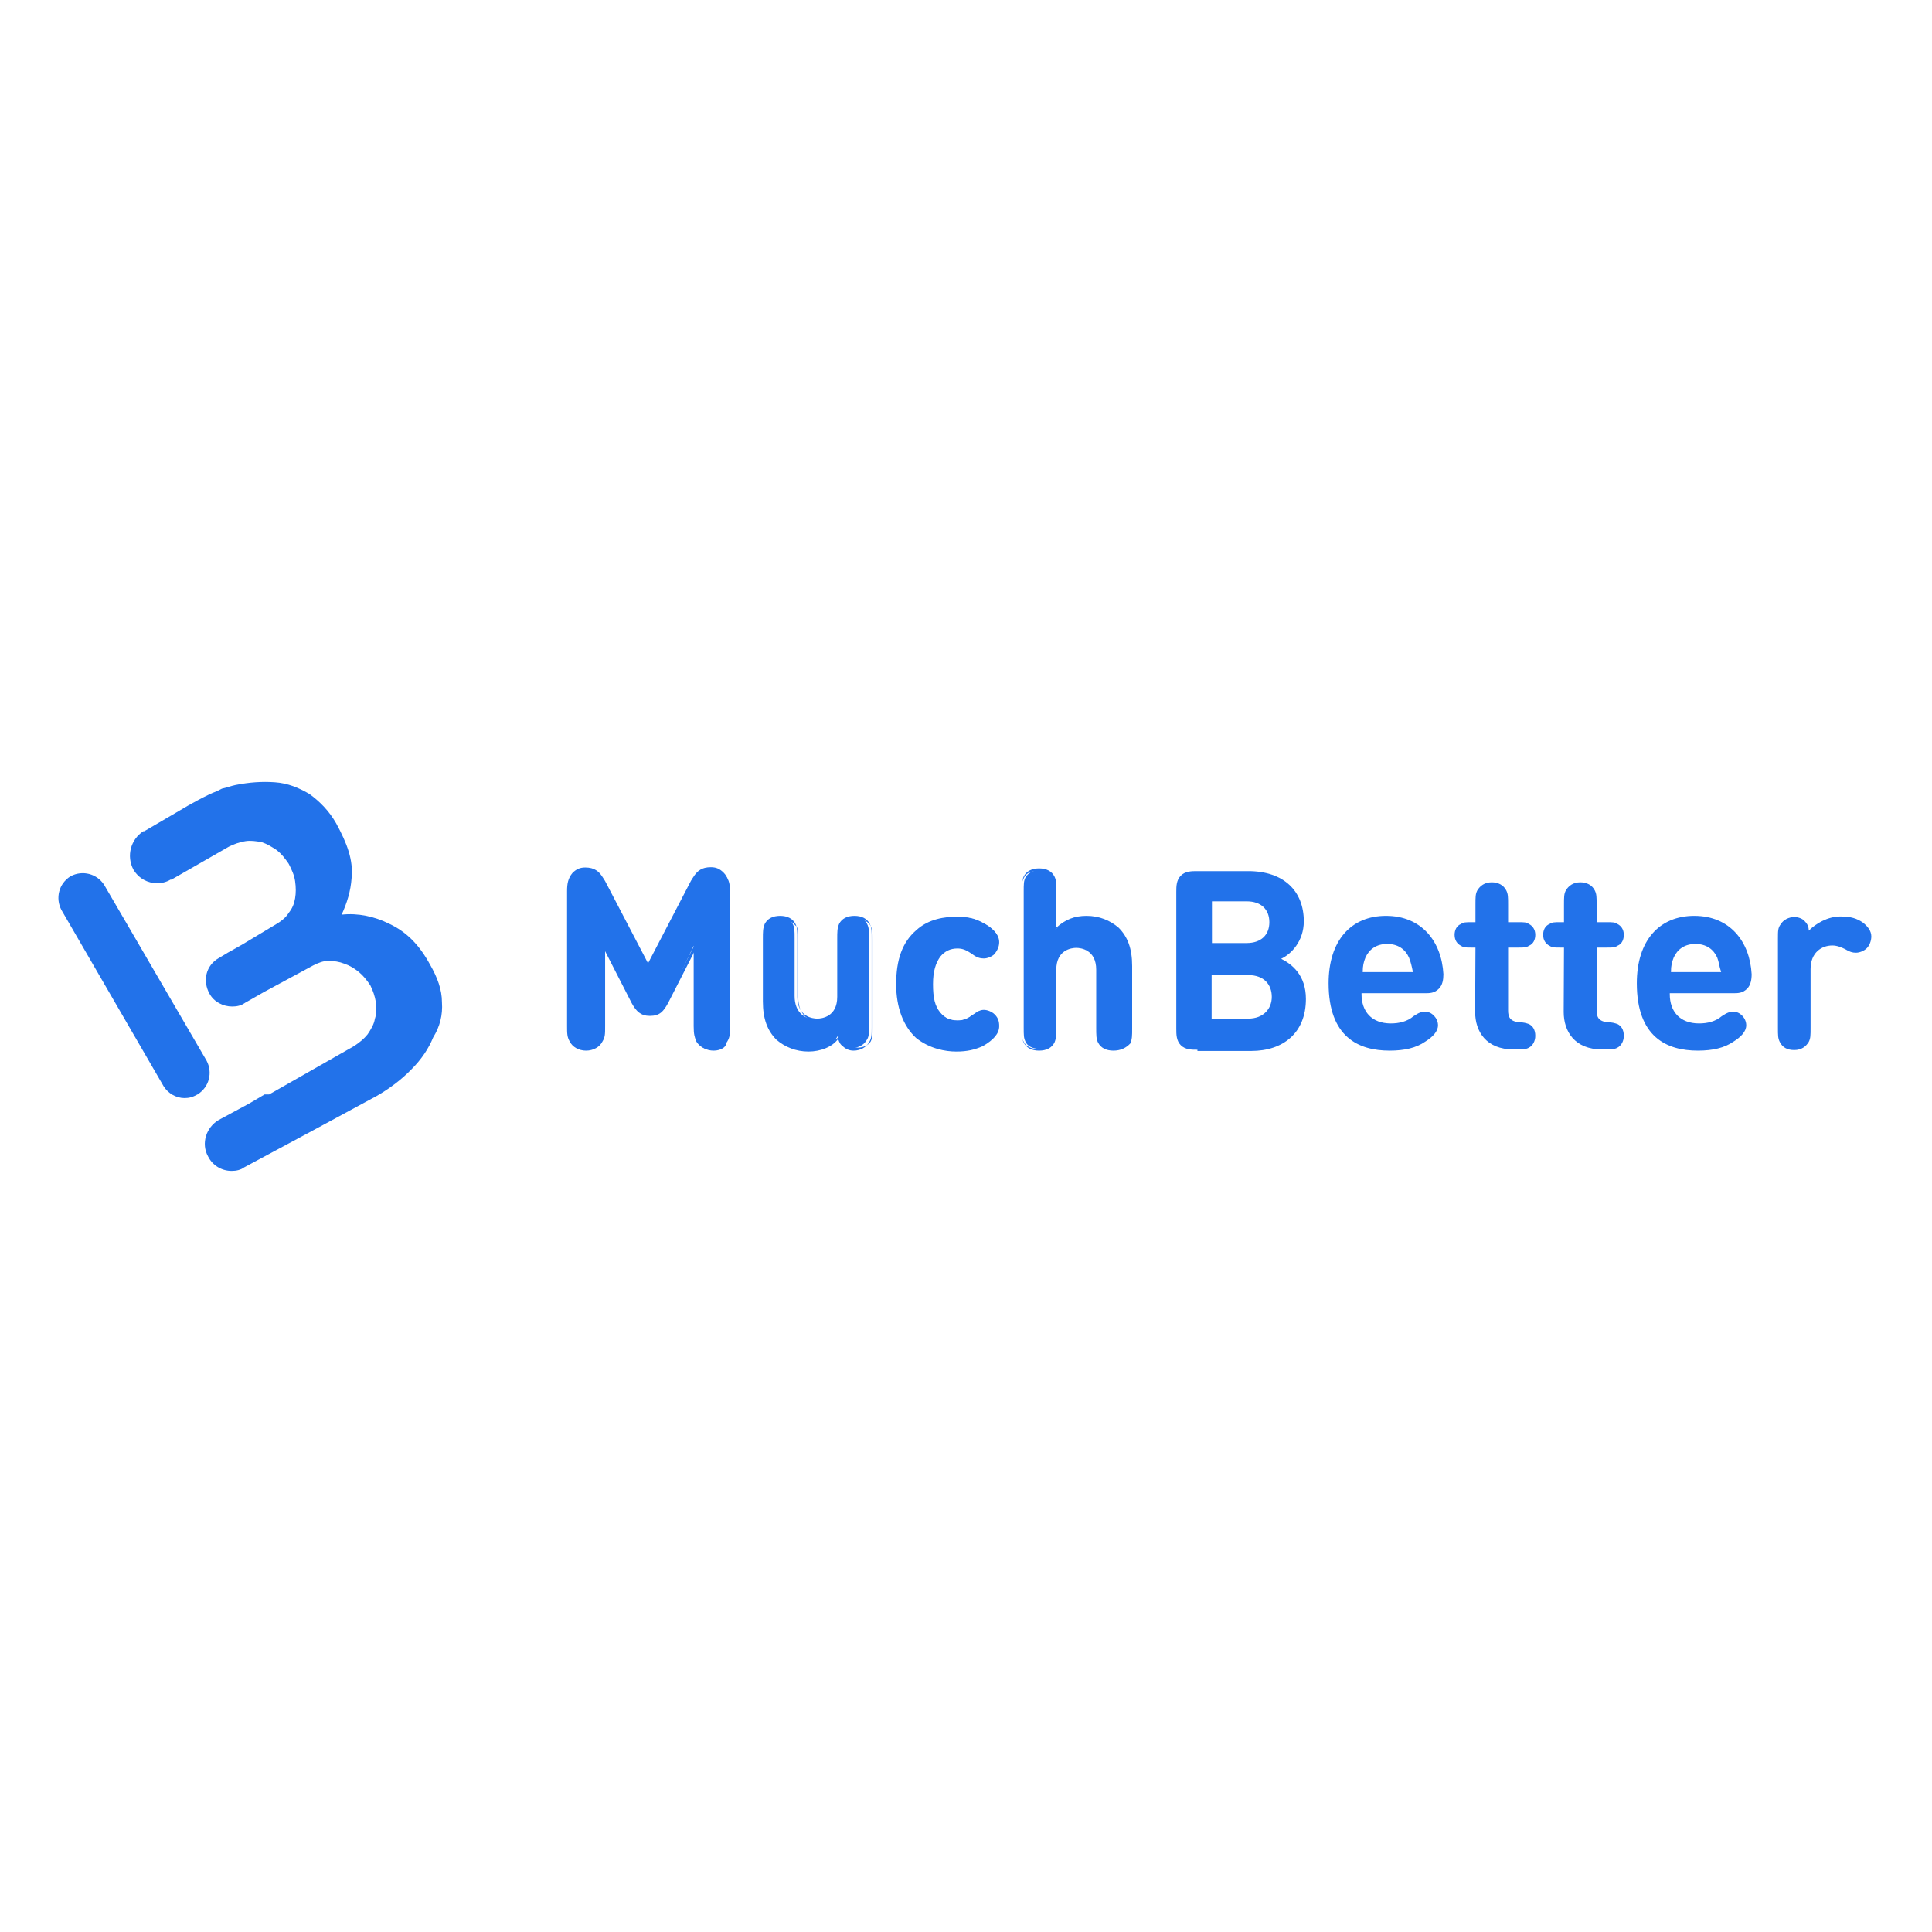 <?xml version="1.0" encoding="UTF-8"?>
<svg xmlns="http://www.w3.org/2000/svg" width="66" height="66" viewBox="0 0 66 66" fill="none">
  <path d="M6.302 37.512C6.024 37.512 5.745 37.357 5.59 37.109L2.101 31.091C1.884 30.688 2.008 30.183 2.41 29.935C2.813 29.718 3.319 29.842 3.567 30.244L7.056 36.232C7.273 36.635 7.149 37.14 6.746 37.388C6.581 37.481 6.457 37.512 6.302 37.512Z" fill="#2272EA"></path>
  <path d="M15.098 34.24C15.098 33.806 14.943 33.393 14.695 32.959C14.324 32.278 13.89 31.834 13.291 31.555C12.796 31.308 12.228 31.184 11.671 31.246C11.856 30.843 11.98 30.441 12.011 29.997C12.073 29.377 11.856 28.809 11.485 28.128C11.237 27.695 10.927 27.385 10.576 27.127C10.205 26.91 9.833 26.755 9.389 26.724C8.945 26.693 8.512 26.724 8.047 26.817C7.892 26.848 7.737 26.91 7.582 26.941C7.521 26.972 7.459 27.003 7.397 27.034C7.118 27.127 6.395 27.529 6.147 27.684L4.929 28.396H4.898C4.465 28.675 4.31 29.243 4.558 29.708C4.744 30.017 5.053 30.172 5.363 30.172C5.518 30.172 5.673 30.141 5.827 30.048H5.858L7.82 28.923C8.006 28.83 8.192 28.768 8.377 28.737C8.563 28.706 8.749 28.737 8.935 28.768C9.121 28.83 9.275 28.923 9.461 29.047C9.616 29.171 9.74 29.326 9.864 29.511C9.957 29.697 10.05 29.883 10.081 30.1C10.112 30.317 10.112 30.503 10.081 30.688C10.05 30.874 9.988 31.029 9.864 31.184C9.771 31.339 9.616 31.463 9.461 31.555L8.274 32.268L7.779 32.547L7.469 32.732C7.035 32.98 6.911 33.507 7.159 33.95C7.314 34.229 7.624 34.384 7.933 34.384C8.088 34.384 8.243 34.353 8.367 34.26L9.017 33.889L10.7 32.98C10.886 32.887 11.041 32.825 11.227 32.825C11.412 32.825 11.598 32.856 11.753 32.918C11.939 32.98 12.094 33.073 12.249 33.197C12.403 33.321 12.527 33.476 12.651 33.661C12.744 33.847 12.806 34.033 12.837 34.219C12.868 34.405 12.868 34.621 12.806 34.807C12.775 34.993 12.682 35.148 12.558 35.334C12.434 35.489 12.28 35.613 12.094 35.736L9.193 37.388H9.038L8.512 37.698L7.479 38.255C7.046 38.503 6.86 39.061 7.108 39.505C7.262 39.814 7.572 40 7.913 40C8.068 40 8.223 39.969 8.346 39.876L10.845 38.534L12.868 37.44C13.302 37.192 13.714 36.882 14.055 36.531C14.396 36.191 14.644 35.819 14.799 35.437C15.026 35.076 15.129 34.673 15.098 34.24Z" fill="#2272EA"></path>
  <path d="M40.896 35.86C40.71 35.86 40.493 35.86 40.338 35.706C40.184 35.551 40.184 35.334 40.184 35.148V30.471C40.184 30.286 40.184 30.069 40.338 29.914C40.493 29.759 40.71 29.759 40.896 29.759H42.641C43.859 29.759 44.54 30.441 44.54 31.473C44.54 32.154 44.106 32.598 43.766 32.753C44.137 32.939 44.612 33.31 44.612 34.126C44.612 35.282 43.838 35.902 42.744 35.902H40.906V35.86H40.896ZM41.402 30.812V32.216H42.589C43.084 32.216 43.363 31.937 43.363 31.504C43.363 31.07 43.084 30.791 42.589 30.791H41.402V30.812ZM42.641 34.797C43.167 34.797 43.446 34.456 43.446 34.054C43.446 33.651 43.198 33.31 42.641 33.31H41.391V34.807H42.641V34.797ZM46.512 33.961C46.512 34.549 46.852 34.962 47.513 34.962C47.792 34.962 48.071 34.9 48.288 34.714C48.473 34.59 48.566 34.56 48.69 34.56C48.907 34.56 49.124 34.776 49.124 35.024C49.124 35.241 48.938 35.427 48.69 35.582C48.38 35.798 47.978 35.891 47.472 35.891C46.409 35.891 45.387 35.427 45.387 33.589C45.387 32.123 46.161 31.287 47.348 31.287C48.566 31.287 49.248 32.164 49.309 33.279C49.309 33.465 49.279 33.651 49.155 33.775C49 33.93 48.845 33.93 48.659 33.93H46.512V33.961ZM48.133 32.712C48.009 32.433 47.761 32.247 47.389 32.247C47.018 32.247 46.77 32.433 46.646 32.712C46.584 32.867 46.553 32.99 46.553 33.207H48.267C48.225 32.99 48.194 32.867 48.133 32.712ZM50.404 32.371H50.28C50.063 32.371 50.001 32.371 49.908 32.309C49.784 32.247 49.691 32.123 49.691 31.937C49.691 31.783 49.753 31.628 49.908 31.566C50.001 31.504 50.063 31.504 50.28 31.504H50.404V30.915C50.404 30.637 50.404 30.544 50.466 30.42C50.559 30.265 50.713 30.141 50.961 30.141C51.178 30.141 51.364 30.234 51.457 30.42C51.519 30.544 51.519 30.637 51.519 30.915V31.504H51.859C52.076 31.504 52.138 31.504 52.231 31.566C52.355 31.628 52.448 31.752 52.448 31.937C52.448 32.092 52.386 32.247 52.231 32.309C52.138 32.371 52.076 32.371 51.859 32.371H51.519V34.518C51.519 34.735 51.581 34.89 51.89 34.921C52.045 34.921 52.138 34.952 52.231 34.983C52.355 35.045 52.448 35.169 52.448 35.385C52.448 35.571 52.355 35.726 52.231 35.788C52.138 35.85 51.983 35.85 51.766 35.85H51.705C50.765 35.85 50.393 35.231 50.393 34.57L50.404 32.371ZM53.428 32.371H53.305C53.088 32.371 53.026 32.371 52.933 32.309C52.809 32.247 52.716 32.123 52.716 31.937C52.716 31.783 52.778 31.628 52.933 31.566C53.026 31.504 53.088 31.504 53.305 31.504H53.428V30.915C53.428 30.637 53.428 30.544 53.49 30.42C53.583 30.265 53.738 30.141 53.986 30.141C54.203 30.141 54.389 30.234 54.481 30.42C54.543 30.544 54.543 30.637 54.543 30.915V31.504H54.884C55.101 31.504 55.163 31.504 55.256 31.566C55.38 31.628 55.472 31.752 55.472 31.937C55.472 32.092 55.411 32.247 55.256 32.309C55.163 32.371 55.101 32.371 54.884 32.371H54.543V34.518C54.543 34.735 54.605 34.89 54.915 34.921C55.07 34.921 55.163 34.952 55.256 34.983C55.38 35.045 55.472 35.169 55.472 35.385C55.472 35.571 55.38 35.726 55.256 35.788C55.163 35.85 55.008 35.85 54.791 35.85H54.729C53.79 35.85 53.418 35.231 53.418 34.57L53.428 32.371ZM57.042 33.961C57.042 34.549 57.382 34.962 58.043 34.962C58.322 34.962 58.6 34.9 58.817 34.714C59.003 34.59 59.096 34.56 59.22 34.56C59.437 34.56 59.654 34.776 59.654 35.024C59.654 35.241 59.468 35.427 59.22 35.582C58.91 35.798 58.508 35.891 58.002 35.891C56.938 35.891 55.916 35.427 55.916 33.589C55.916 32.123 56.691 31.287 57.878 31.287C59.096 31.287 59.777 32.164 59.839 33.279C59.839 33.465 59.808 33.651 59.684 33.775C59.53 33.93 59.375 33.93 59.189 33.93H57.042V33.961ZM58.663 32.712C58.539 32.433 58.291 32.247 57.919 32.247C57.547 32.247 57.3 32.433 57.176 32.712C57.114 32.867 57.083 32.99 57.083 33.207H58.797C58.724 32.99 58.724 32.867 58.663 32.712ZM62.874 31.308C63.215 31.308 63.432 31.37 63.649 31.524C63.803 31.648 63.927 31.803 63.927 31.989C63.927 32.144 63.865 32.299 63.773 32.392C63.68 32.485 63.525 32.547 63.401 32.547C63.277 32.547 63.184 32.516 63.029 32.423C62.905 32.361 62.751 32.299 62.596 32.299C62.224 32.299 61.852 32.547 61.852 33.104V35.096C61.852 35.375 61.852 35.468 61.79 35.592C61.697 35.747 61.543 35.871 61.295 35.871C61.047 35.871 60.892 35.778 60.799 35.592C60.737 35.468 60.737 35.375 60.737 35.096V32.072C60.737 31.793 60.737 31.7 60.83 31.576C60.923 31.421 61.109 31.328 61.295 31.328C61.45 31.328 61.574 31.39 61.636 31.452C61.728 31.545 61.79 31.638 61.79 31.793C62.028 31.555 62.431 31.308 62.874 31.308Z" fill="#2272EA"></path>
  <path d="M21.643 34.24L20.642 32.278V35.024C20.642 35.303 20.642 35.396 20.549 35.551C20.456 35.706 20.27 35.829 20.022 35.829C19.774 35.829 19.589 35.706 19.496 35.551C19.434 35.396 19.403 35.303 19.403 35.024V30.441C19.403 30.193 19.434 30.007 19.589 29.883C19.682 29.79 19.836 29.728 19.991 29.728C20.146 29.728 20.239 29.759 20.332 29.821C20.456 29.883 20.549 30.038 20.642 30.193L22.169 33.094L23.697 30.193C23.759 30.038 23.883 29.914 24.007 29.821C24.1 29.759 24.224 29.728 24.348 29.728C24.503 29.728 24.627 29.79 24.75 29.883C24.905 30.038 24.936 30.193 24.936 30.441V35.055C24.936 35.334 24.936 35.427 24.843 35.582C24.75 35.736 24.564 35.86 24.317 35.86C24.069 35.86 23.883 35.736 23.79 35.582C23.728 35.427 23.697 35.334 23.697 35.055V32.309L22.789 34.24C22.634 34.518 22.51 34.642 22.231 34.642C21.953 34.642 21.798 34.549 21.643 34.24ZM27.62 35.86C27.187 35.86 26.815 35.706 26.557 35.458C26.185 35.086 26.092 34.684 26.092 34.178V32.061C26.092 31.783 26.092 31.69 26.154 31.566C26.247 31.411 26.402 31.318 26.619 31.318C26.836 31.318 27.021 31.411 27.083 31.566C27.145 31.69 27.145 31.783 27.145 32.061V34.023C27.145 34.611 27.517 34.828 27.889 34.828C28.229 34.828 28.632 34.642 28.632 34.023V32.061C28.632 31.783 28.632 31.69 28.694 31.566C28.787 31.411 28.942 31.318 29.158 31.318C29.375 31.318 29.561 31.411 29.623 31.566C29.685 31.69 29.685 31.783 29.685 32.061V35.055C29.685 35.334 29.685 35.427 29.592 35.551C29.499 35.706 29.313 35.798 29.128 35.798C28.973 35.798 28.849 35.736 28.787 35.675C28.694 35.582 28.663 35.489 28.632 35.365C28.467 35.706 28.023 35.86 27.62 35.86ZM33.577 31.524C33.825 31.648 34.103 31.865 34.103 32.144C34.103 32.299 34.041 32.392 33.949 32.516C33.886 32.608 33.732 32.67 33.608 32.67C33.484 32.67 33.391 32.639 33.236 32.516C33.05 32.392 32.926 32.33 32.71 32.33C32.462 32.33 32.245 32.423 32.09 32.608C31.935 32.825 31.843 33.104 31.843 33.579C31.843 34.043 31.904 34.353 32.09 34.58C32.245 34.766 32.462 34.859 32.71 34.859C32.926 34.859 33.05 34.797 33.236 34.673C33.391 34.549 33.484 34.518 33.608 34.518C33.732 34.518 33.856 34.58 33.949 34.673C34.041 34.766 34.103 34.89 34.103 35.045C34.103 35.324 33.825 35.54 33.577 35.664C33.329 35.819 33.05 35.881 32.699 35.881C31.822 35.881 30.707 35.416 30.707 33.61C30.707 31.803 31.801 31.339 32.699 31.339C33.04 31.308 33.298 31.37 33.577 31.524ZM38.501 35.582C38.408 35.736 38.253 35.829 38.036 35.829C37.82 35.829 37.634 35.736 37.572 35.582C37.51 35.458 37.51 35.365 37.51 35.086V33.125C37.51 32.536 37.138 32.319 36.767 32.319C36.395 32.319 36.023 32.505 36.023 33.125V35.086C36.023 35.365 36.023 35.458 35.962 35.582C35.869 35.736 35.714 35.829 35.497 35.829C35.28 35.829 35.094 35.736 35.032 35.582C34.971 35.458 34.971 35.365 34.971 35.086V30.471C34.971 30.193 34.971 30.1 35.032 29.976C35.125 29.821 35.28 29.728 35.497 29.728C35.714 29.728 35.9 29.821 35.962 29.976C36.023 30.1 36.023 30.193 36.023 30.471V31.783C36.302 31.504 36.612 31.318 37.118 31.318C37.551 31.318 37.923 31.473 38.181 31.721C38.553 32.092 38.646 32.495 38.646 33.001V35.117C38.594 35.365 38.563 35.458 38.501 35.582Z" fill="#2272EA"></path>
  <path d="M24.378 35.891C24.131 35.891 23.914 35.767 23.821 35.582C23.728 35.427 23.728 35.334 23.728 35.055V32.495L22.82 34.27C22.665 34.549 22.541 34.704 22.2 34.704C21.89 34.704 21.736 34.549 21.581 34.27L20.672 32.495V35.055C20.672 35.334 20.672 35.427 20.579 35.582C20.486 35.767 20.27 35.891 20.022 35.891C19.774 35.891 19.557 35.767 19.465 35.582C19.372 35.427 19.372 35.303 19.372 35.055V30.441C19.372 30.193 19.403 30.007 19.557 29.821C19.681 29.697 19.805 29.635 19.991 29.635C20.146 29.635 20.27 29.666 20.363 29.728C20.517 29.821 20.61 30.007 20.672 30.1L22.138 32.908L23.604 30.09C23.666 29.997 23.759 29.811 23.914 29.718C24.007 29.656 24.131 29.625 24.285 29.625C24.471 29.625 24.595 29.687 24.719 29.811C24.874 29.966 24.905 30.151 24.905 30.43V35.045C24.905 35.324 24.905 35.416 24.812 35.571C24.843 35.767 24.626 35.891 24.378 35.891ZM23.821 32.092V35.055C23.821 35.334 23.821 35.427 23.883 35.551C23.976 35.706 24.162 35.798 24.348 35.798C24.564 35.798 24.719 35.706 24.812 35.551C24.874 35.427 24.874 35.334 24.874 35.055V30.441C24.874 30.193 24.843 30.038 24.719 29.914C24.626 29.821 24.502 29.759 24.348 29.759C24.224 29.759 24.131 29.79 24.007 29.852C23.914 29.914 23.821 30.038 23.728 30.193L22.169 33.156L20.61 30.183C20.517 30.028 20.425 29.904 20.332 29.842C20.239 29.78 20.146 29.749 19.991 29.749C19.836 29.749 19.712 29.811 19.619 29.904C19.495 30.028 19.465 30.213 19.465 30.43V35.045C19.465 35.324 19.465 35.416 19.526 35.54C19.619 35.695 19.805 35.788 19.991 35.788C20.208 35.788 20.363 35.695 20.456 35.54C20.61 35.416 20.61 35.324 20.61 35.045V32.082L21.705 34.198C21.86 34.508 21.983 34.601 22.231 34.601C22.479 34.601 22.603 34.508 22.758 34.198L23.821 32.092ZM27.62 35.922C27.186 35.922 26.815 35.767 26.526 35.52C26.216 35.21 26.061 34.807 26.061 34.209V32.092C26.061 31.814 26.061 31.721 26.123 31.566C26.216 31.38 26.402 31.287 26.65 31.287C26.897 31.287 27.083 31.38 27.176 31.566C27.238 31.69 27.238 31.814 27.238 32.092V34.054C27.238 34.735 27.765 34.797 27.919 34.797C28.074 34.797 28.601 34.735 28.601 34.054V32.092C28.601 31.814 28.601 31.721 28.663 31.566C28.756 31.38 28.941 31.287 29.189 31.287C29.437 31.287 29.623 31.38 29.716 31.566C29.778 31.69 29.778 31.814 29.778 32.092V35.086C29.778 35.365 29.778 35.458 29.685 35.613C29.592 35.767 29.406 35.891 29.158 35.891C29.003 35.891 28.879 35.829 28.787 35.736C28.694 35.675 28.663 35.582 28.632 35.489C28.436 35.767 28.023 35.922 27.62 35.922ZM26.691 31.37C26.474 31.37 26.319 31.463 26.257 31.617C26.195 31.71 26.195 31.834 26.195 32.082V34.198C26.195 34.756 26.319 35.138 26.629 35.416C26.877 35.664 27.217 35.788 27.661 35.788C28.064 35.788 28.466 35.633 28.756 35.324L28.817 35.262L28.849 35.355C28.879 35.509 28.91 35.571 29.003 35.664C29.096 35.726 29.189 35.788 29.313 35.788C29.499 35.788 29.685 35.695 29.747 35.571C29.808 35.447 29.808 35.385 29.808 35.107V32.113C29.808 31.834 29.808 31.741 29.747 31.648C29.685 31.494 29.499 31.401 29.313 31.401C29.127 31.401 28.941 31.494 28.879 31.648C28.817 31.741 28.817 31.865 28.817 32.113V34.074C28.817 34.694 28.415 34.921 28.043 34.921C27.672 34.921 27.269 34.704 27.269 34.074V32.113C27.269 31.834 27.269 31.741 27.207 31.648C27.032 31.463 26.877 31.37 26.691 31.37ZM32.668 35.922C32.297 35.922 31.76 35.829 31.295 35.458C30.861 35.055 30.614 34.425 30.614 33.62C30.614 32.774 30.831 32.185 31.295 31.783C31.729 31.38 32.297 31.318 32.668 31.318C33.009 31.318 33.288 31.38 33.577 31.535C33.824 31.659 34.134 31.875 34.134 32.185C34.134 32.34 34.072 32.464 33.979 32.588C33.886 32.681 33.731 32.743 33.608 32.743C33.484 32.743 33.36 32.712 33.205 32.588C33.019 32.464 32.895 32.402 32.709 32.402C32.462 32.402 32.276 32.495 32.121 32.681C31.966 32.898 31.873 33.176 31.873 33.62C31.873 34.085 31.935 34.363 32.121 34.59C32.276 34.776 32.462 34.869 32.709 34.869C32.895 34.869 33.05 34.807 33.205 34.684C33.36 34.59 33.453 34.498 33.608 34.498C33.731 34.498 33.886 34.56 33.979 34.653C34.103 34.776 34.134 34.9 34.134 35.055C34.134 35.303 33.948 35.52 33.577 35.736C33.298 35.86 33.04 35.922 32.668 35.922ZM32.699 31.37C32.111 31.37 30.769 31.586 30.769 33.579C30.769 35.602 32.111 35.819 32.699 35.819C33.04 35.819 33.288 35.757 33.546 35.602C33.886 35.416 34.041 35.231 34.041 35.014C34.041 34.89 33.979 34.797 33.886 34.673C33.824 34.611 33.7 34.549 33.577 34.549C33.453 34.549 33.36 34.58 33.236 34.704C33.05 34.859 32.895 34.89 32.678 34.89C32.4 34.89 32.183 34.797 32.028 34.58C31.842 34.363 31.78 34.054 31.78 33.579C31.78 33.114 31.873 32.805 32.028 32.578C32.183 32.392 32.4 32.268 32.678 32.268C32.926 32.268 33.05 32.33 33.236 32.454C33.391 32.547 33.484 32.608 33.577 32.608C33.7 32.608 33.793 32.547 33.886 32.485C33.979 32.392 34.041 32.268 34.041 32.144C34.041 31.865 33.731 31.648 33.546 31.555C33.298 31.432 33.04 31.37 32.699 31.37ZM38.036 35.891C37.788 35.891 37.603 35.798 37.51 35.613C37.448 35.489 37.448 35.365 37.448 35.086V33.125C37.448 32.443 36.921 32.381 36.767 32.381C36.612 32.381 36.085 32.443 36.085 33.125V35.086C36.085 35.365 36.085 35.458 36.023 35.613C35.93 35.798 35.745 35.891 35.497 35.891C35.249 35.891 35.063 35.798 34.97 35.613C34.908 35.489 34.908 35.365 34.908 35.086V30.471C34.908 30.193 34.908 30.1 34.97 29.945C35.063 29.759 35.249 29.666 35.497 29.666C35.745 29.666 35.93 29.759 36.023 29.945C36.085 30.069 36.085 30.193 36.085 30.471V31.69C36.395 31.411 36.705 31.287 37.117 31.287C37.551 31.287 37.923 31.442 38.212 31.69C38.522 31.999 38.676 32.402 38.676 33.001V35.117C38.676 35.396 38.676 35.489 38.614 35.644C38.47 35.798 38.284 35.891 38.036 35.891ZM36.756 32.278C37.128 32.278 37.53 32.495 37.53 33.125V35.086C37.53 35.365 37.53 35.458 37.592 35.551C37.654 35.706 37.84 35.798 38.026 35.798C38.212 35.798 38.398 35.706 38.459 35.551C38.522 35.458 38.522 35.334 38.522 35.086V32.97C38.522 32.412 38.398 32.03 38.088 31.752C37.84 31.504 37.499 31.38 37.056 31.38C36.622 31.38 36.312 31.504 35.992 31.814L35.899 31.907V30.471C35.899 30.193 35.899 30.1 35.837 30.007C35.775 29.852 35.59 29.759 35.404 29.759C35.187 29.759 35.032 29.852 34.97 30.007C34.908 30.1 34.908 30.224 34.908 30.471V35.117C34.908 35.396 34.908 35.489 34.97 35.582C35.032 35.736 35.218 35.829 35.404 35.829C35.59 35.829 35.775 35.736 35.837 35.582C35.899 35.489 35.899 35.365 35.899 35.117V33.156C35.941 32.495 36.343 32.278 36.756 32.278Z" fill="#2272EA"></path>
</svg>
